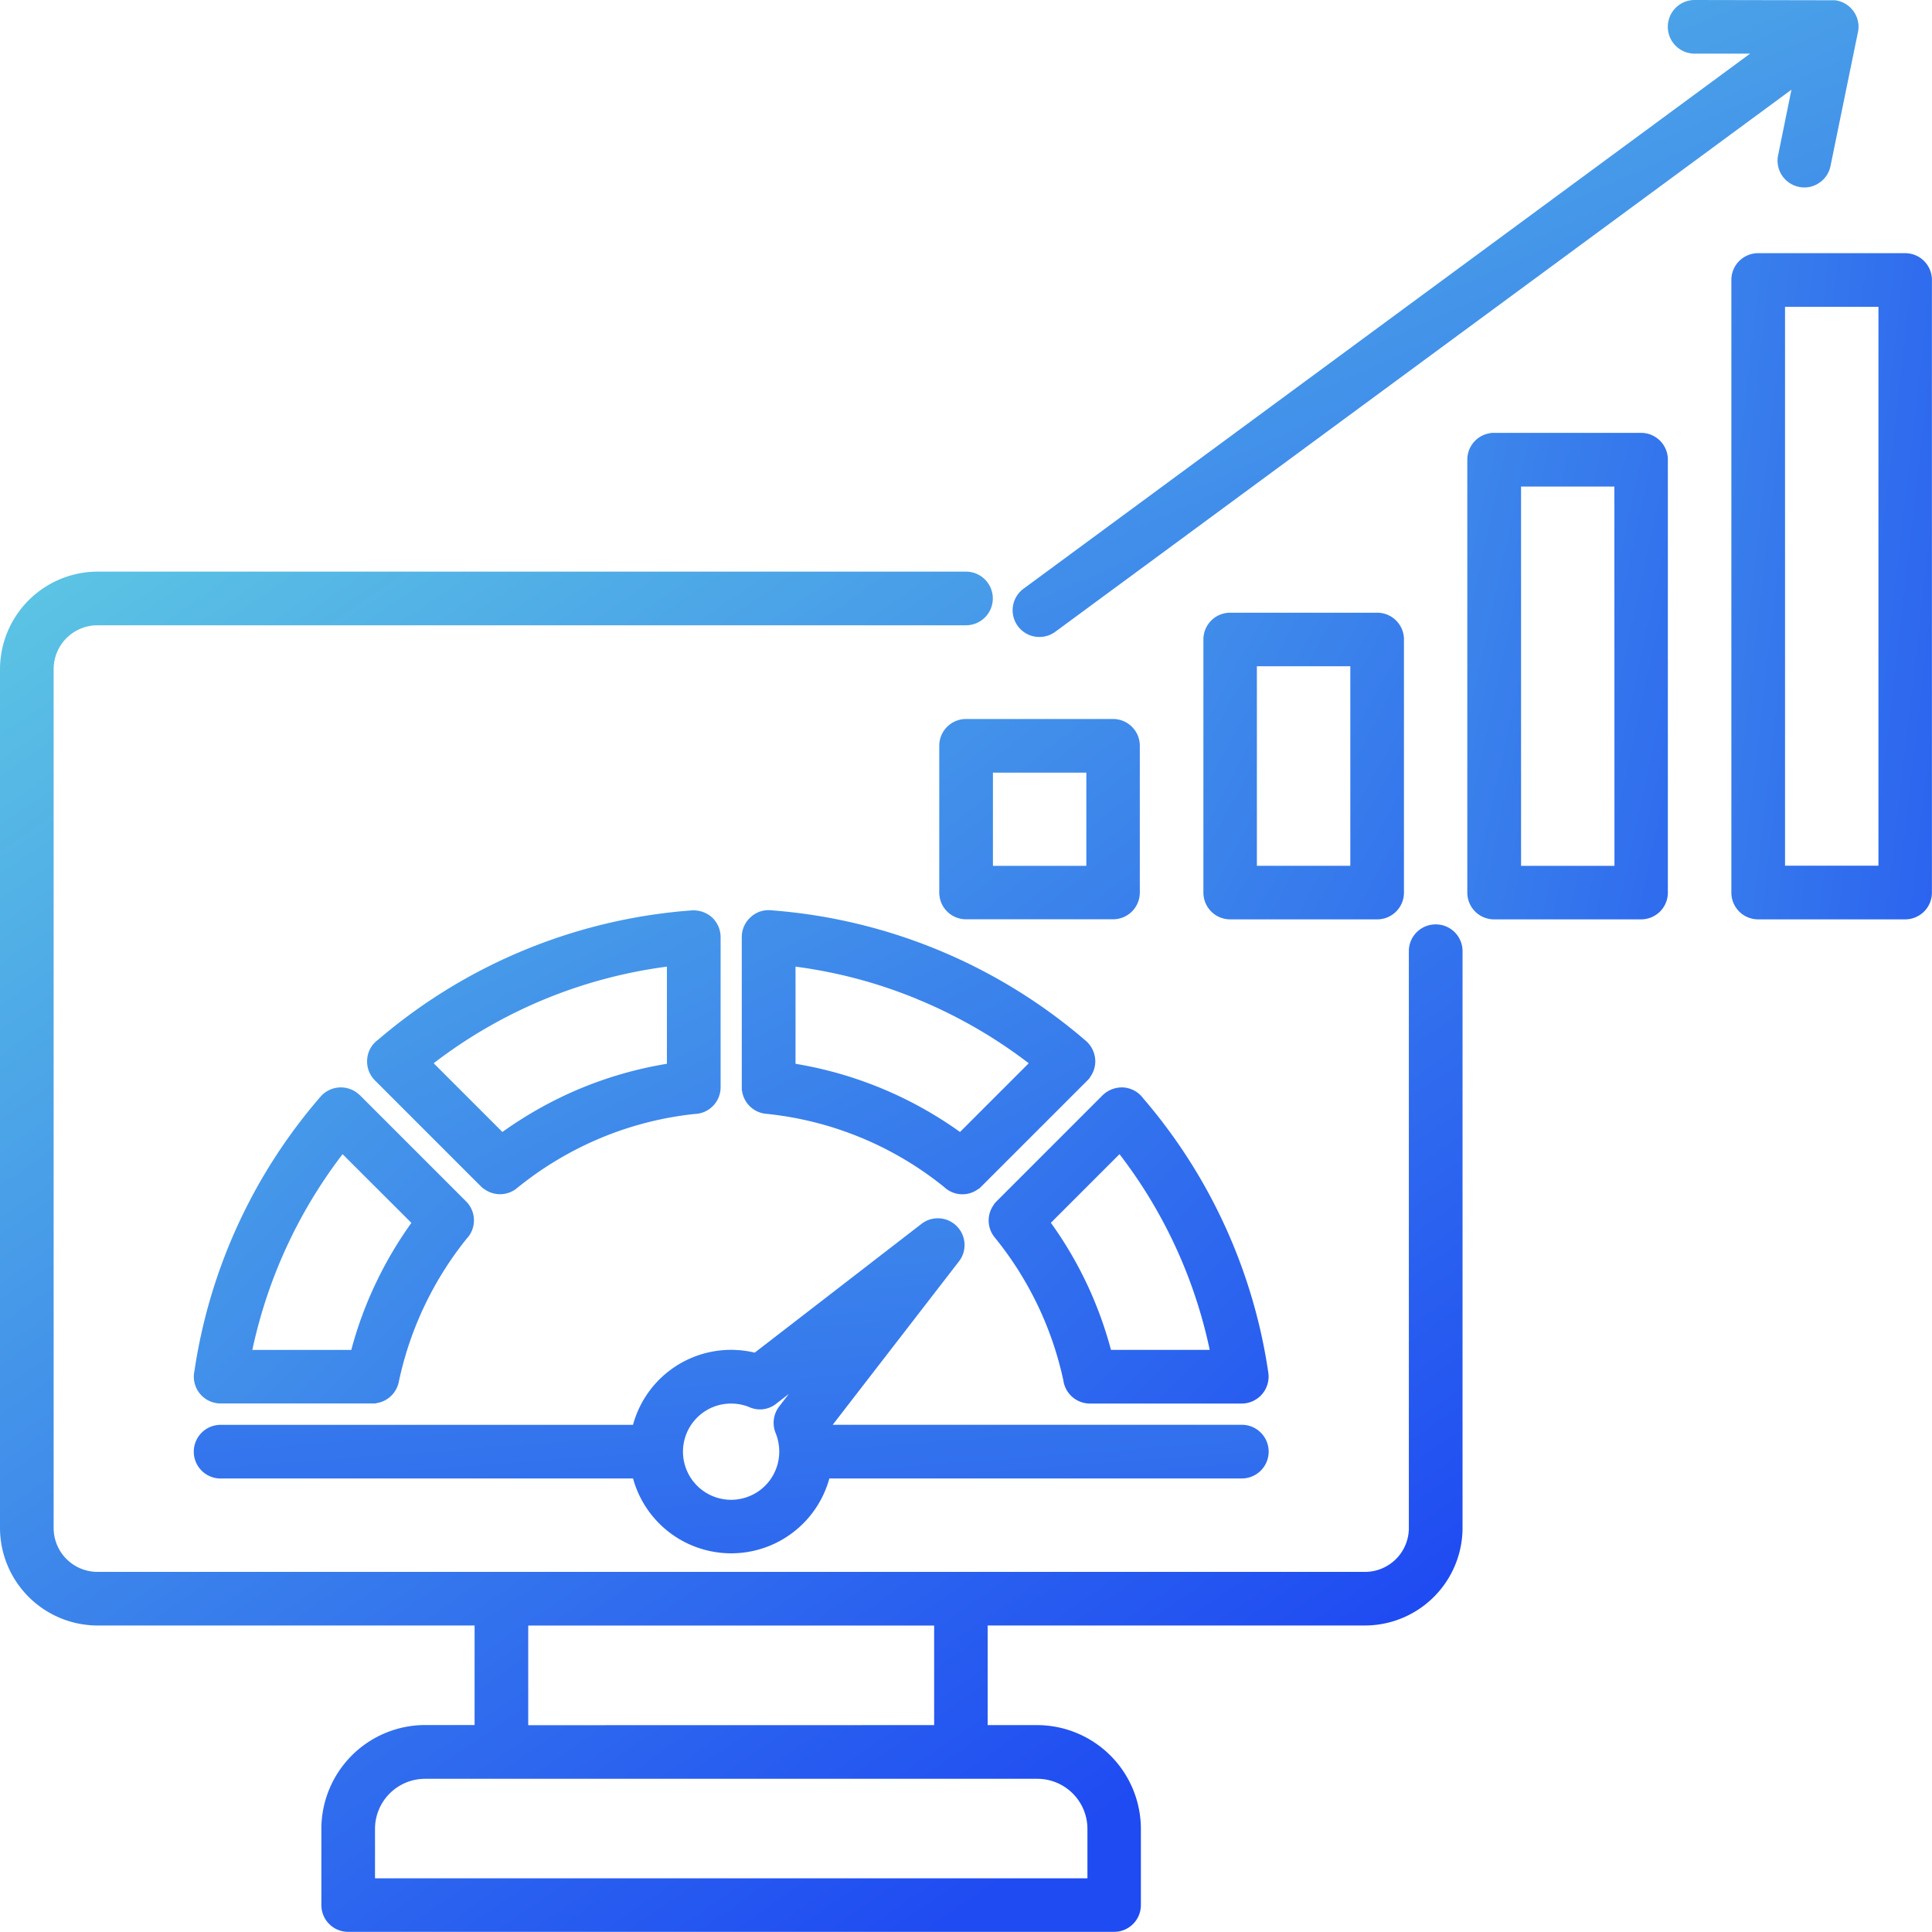 <svg xmlns="http://www.w3.org/2000/svg" xmlns:xlink="http://www.w3.org/1999/xlink" width="72.25" height="72.25" viewBox="0 0 72.25 72.25">
  <defs>
    <linearGradient id="linear-gradient" x1="-3.845" y1="-1.171" x2="2.124" y2="1.125" gradientUnits="objectBoundingBox">
      <stop offset="0" stop-color="#67dbe1"/>
      <stop offset="1" stop-color="#1f4bf2"/>
    </linearGradient>
    <linearGradient id="linear-gradient-2" x1="-1.148" y1="-2.306" x2="2.24" y2="3.079" xlink:href="#linear-gradient"/>
    <linearGradient id="linear-gradient-3" x1="-0.199" y1="-0.685" x2="1.217" y2="1.716" xlink:href="#linear-gradient"/>
    <linearGradient id="linear-gradient-4" x1="-1.814" y1="-1.95" x2="2.463" y2="2.888" xlink:href="#linear-gradient"/>
    <linearGradient id="linear-gradient-5" x1="-3.563" y1="-1.639" x2="2.408" y2="1.504" xlink:href="#linear-gradient"/>
    <linearGradient id="linear-gradient-6" x1="-2.853" y1="-3.199" x2="1.427" y2="1.638" xlink:href="#linear-gradient"/>
    <linearGradient id="linear-gradient-7" x1="-0.031" y1="-0.229" x2="0.788" y2="0.895" xlink:href="#linear-gradient"/>
    <linearGradient id="linear-gradient-8" x1="-2.907" y1="-3.854" x2="3.061" y2="3.774" xlink:href="#linear-gradient"/>
    <linearGradient id="linear-gradient-9" x1="-0.313" y1="-2.637" x2="0.802" y2="1.934" xlink:href="#linear-gradient"/>
    <linearGradient id="linear-gradient-10" x1="-1.654" y1="-2.844" x2="1.734" y2="2.537" xlink:href="#linear-gradient"/>
    <linearGradient id="linear-gradient-11" x1="-3.279" y1="-2.655" x2="2.69" y2="2.329" xlink:href="#linear-gradient"/>
  </defs>
  <g id="Serv_DigOp_BPS_BFSOperSec1_3PerfOpt_bluegradient" transform="translate(-497.343 -4353.419)">
    <path id="Path_7643" data-name="Path 7643" d="M568.59,4362.887h-5.5a1,1,0,0,0-1,1V4386.8a1,1,0,0,0,1,1h5.5a1,1,0,0,0,1-1V4363.89A1,1,0,0,0,568.59,4362.887Zm-1,2.006v20.9h-3.493v-20.9Z" fill="url(#linear-gradient)"/>
    <path id="Path_7644" data-name="Path 7644" d="M515.424,4397.875l.006-.006a1,1,0,0,0,1.244-.016,12.718,12.718,0,0,1,3.159-1.887,12.552,12.552,0,0,1,3.485-.888,1,1,0,0,0,.973-1l0-5.616a1.011,1.011,0,0,0-.318-.733,1.047,1.047,0,0,0-.755-.265,20.333,20.333,0,0,0-11.736,4.838.983.983,0,0,0-.408.733,1,1,0,0,0,.29.787l3.972,3.972Zm-1.863-4.694a18.173,18.173,0,0,1,8.722-3.613v3.633a14.563,14.563,0,0,0-3.193.906l-.026.01a14.8,14.8,0,0,0-2.933,1.634Z" fill="url(#linear-gradient-2)"/>
    <path id="Path_7645" data-name="Path 7645" d="M536.068,4377.227a.989.989,0,0,0,.741-.183l27.528-20.271-.5,2.456a1,1,0,0,0,.779,1.178.974.974,0,0,0,.752-.145.988.988,0,0,0,.429-.634l1.017-4.961a.988.988,0,0,0-.181-.86,1,1,0,0,0-.664-.378l-5.253-.01a1,1,0,1,0,0,2.006h2.075l-27.165,20.005a1,1,0,0,0,.444,1.8Z" fill="url(#linear-gradient-3)"/>
    <path id="Path_7646" data-name="Path 7646" d="M510.7,4394.291l0,0a1.005,1.005,0,0,0-1.367.136,20.184,20.184,0,0,0-4.719,10.265,1,1,0,0,0,.979,1.211h5.681l.125,0v-.008a1.006,1.006,0,0,0,.855-.789,12.749,12.749,0,0,1,2.539-5.363,1,1,0,0,0-.024-1.4l-3.972-3.972Zm2.028,4.859a14.606,14.606,0,0,0-1.322,2.237h0a14.391,14.391,0,0,0-.926,2.514h-3.7a18.3,18.3,0,0,1,3.374-7.32Z" fill="url(#linear-gradient-4)"/>
    <path id="Path_7647" data-name="Path 7647" d="M558.718,4369.607h-5.5l-.125,0v.008a1,1,0,0,0-.878,1V4386.8a1,1,0,0,0,1,1h5.5a1,1,0,0,0,1-1v-16.19A1,1,0,0,0,558.718,4369.607Zm-1,16.192h-3.493v-14.185h3.49Z" fill="url(#linear-gradient-5)"/>
    <path id="Path_7648" data-name="Path 7648" d="M534.539,4399.691a12.711,12.711,0,0,1,2.569,5.346,1.006,1.006,0,0,0,.993.87h5.683a1.009,1.009,0,0,0,.991-1.145,20.246,20.246,0,0,0-4.682-10.271,1.007,1.007,0,0,0-.73-.405,1.043,1.043,0,0,0-.786.291l-3.971,3.972-.085.092.005.006A1,1,0,0,0,534.539,4399.691Zm2.1-.541,2.569-2.569a18.121,18.121,0,0,1,3.374,7.319h-3.693A14.48,14.48,0,0,0,536.644,4399.15Z" fill="url(#linear-gradient-6)"/>
    <path id="Path_7649" data-name="Path 7649" d="M551.029,4387.988a1,1,0,0,0-1,1v21.583a1.641,1.641,0,0,1-1.631,1.631H500.981a1.641,1.641,0,0,1-1.632-1.631v-32.138a1.641,1.641,0,0,1,1.631-1.631h32.488a1,1,0,0,0,0-2.006H500.98a3.658,3.658,0,0,0-3.637,3.637v32.137a3.656,3.656,0,0,0,3.637,3.637h14.111v3.722h-1.862a3.887,3.887,0,0,0-3.868,3.868v2.866a1,1,0,0,0,1,1h28.647a1,1,0,0,0,1-1V4421.8a3.887,3.887,0,0,0-3.868-3.868l-1.862,0v-3.725H548.4a3.656,3.656,0,0,0,3.637-3.637v-21.582A1,1,0,0,0,551.029,4387.988ZM511.367,4421.8a1.874,1.874,0,0,1,1.862-1.86h22.917a1.874,1.874,0,0,1,1.863,1.859v1.863H511.367Zm5.73-3.865v-3.725h15.18v3.722Z" fill="url(#linear-gradient-7)"/>
    <path id="Path_7650" data-name="Path 7650" d="M538.968,4380.307h-5.5a1,1,0,0,0-1,1v5.49a1,1,0,0,0,1,1h5.5a1,1,0,0,0,1-1v-5.49A1,1,0,0,0,538.968,4380.307Zm-1,2.007v3.484h-3.493v-3.484Z" fill="url(#linear-gradient-8)"/>
    <path id="Path_7651" data-name="Path 7651" d="M505.593,4408.708h15.424a3.806,3.806,0,0,0,7.341,0h15.425a1,1,0,0,0,0-2.007l-15.3,0,4.7-6.083a1,1,0,0,0-1.4-1.415l-6.216,4.8a3.8,3.8,0,0,0-4.552,2.7H505.593a1,1,0,0,0,0,2.007Zm18.742-2.767h0a1.836,1.836,0,0,1,1,.086.98.98,0,0,0,1.075-.145l.433-.335-.363.471a1.007,1.007,0,0,0-.131.992,1.843,1.843,0,0,1,.1,1.05,1.8,1.8,0,1,1-2.118-2.119Z" fill="url(#linear-gradient-9)"/>
    <path id="Path_7652" data-name="Path 7652" d="M525.428,4387.706a1,1,0,0,0-.345.752v5.616l0,.125h.008a1,1,0,0,0,.9.872,12.607,12.607,0,0,1,6.655,2.735.995.995,0,0,0,1.3.063l.008.008,4.06-4.059.085-.092-.006-.006a1,1,0,0,0,.209-.649,1.024,1.024,0,0,0-.344-.722,20.367,20.367,0,0,0-11.748-4.886h0A.982.982,0,0,0,525.428,4387.706Zm10.386,5.475-2.57,2.57a14.677,14.677,0,0,0-6.151-2.55v-3.633a18.11,18.11,0,0,1,4.518,1.2l.077.034A18.254,18.254,0,0,1,535.814,4393.181Z" fill="url(#linear-gradient-10)"/>
    <path id="Path_7653" data-name="Path 7653" d="M549.846,4386.8v-9.468a1,1,0,0,0-1-1h-5.5a1,1,0,0,0-1,1v9.468a1,1,0,0,0,1,1h5.5A1,1,0,0,0,549.846,4386.8Zm-2.006-8.465v7.462h-3.494v-7.462Z" fill="url(#linear-gradient-11)"/>
  </g>
</svg>
